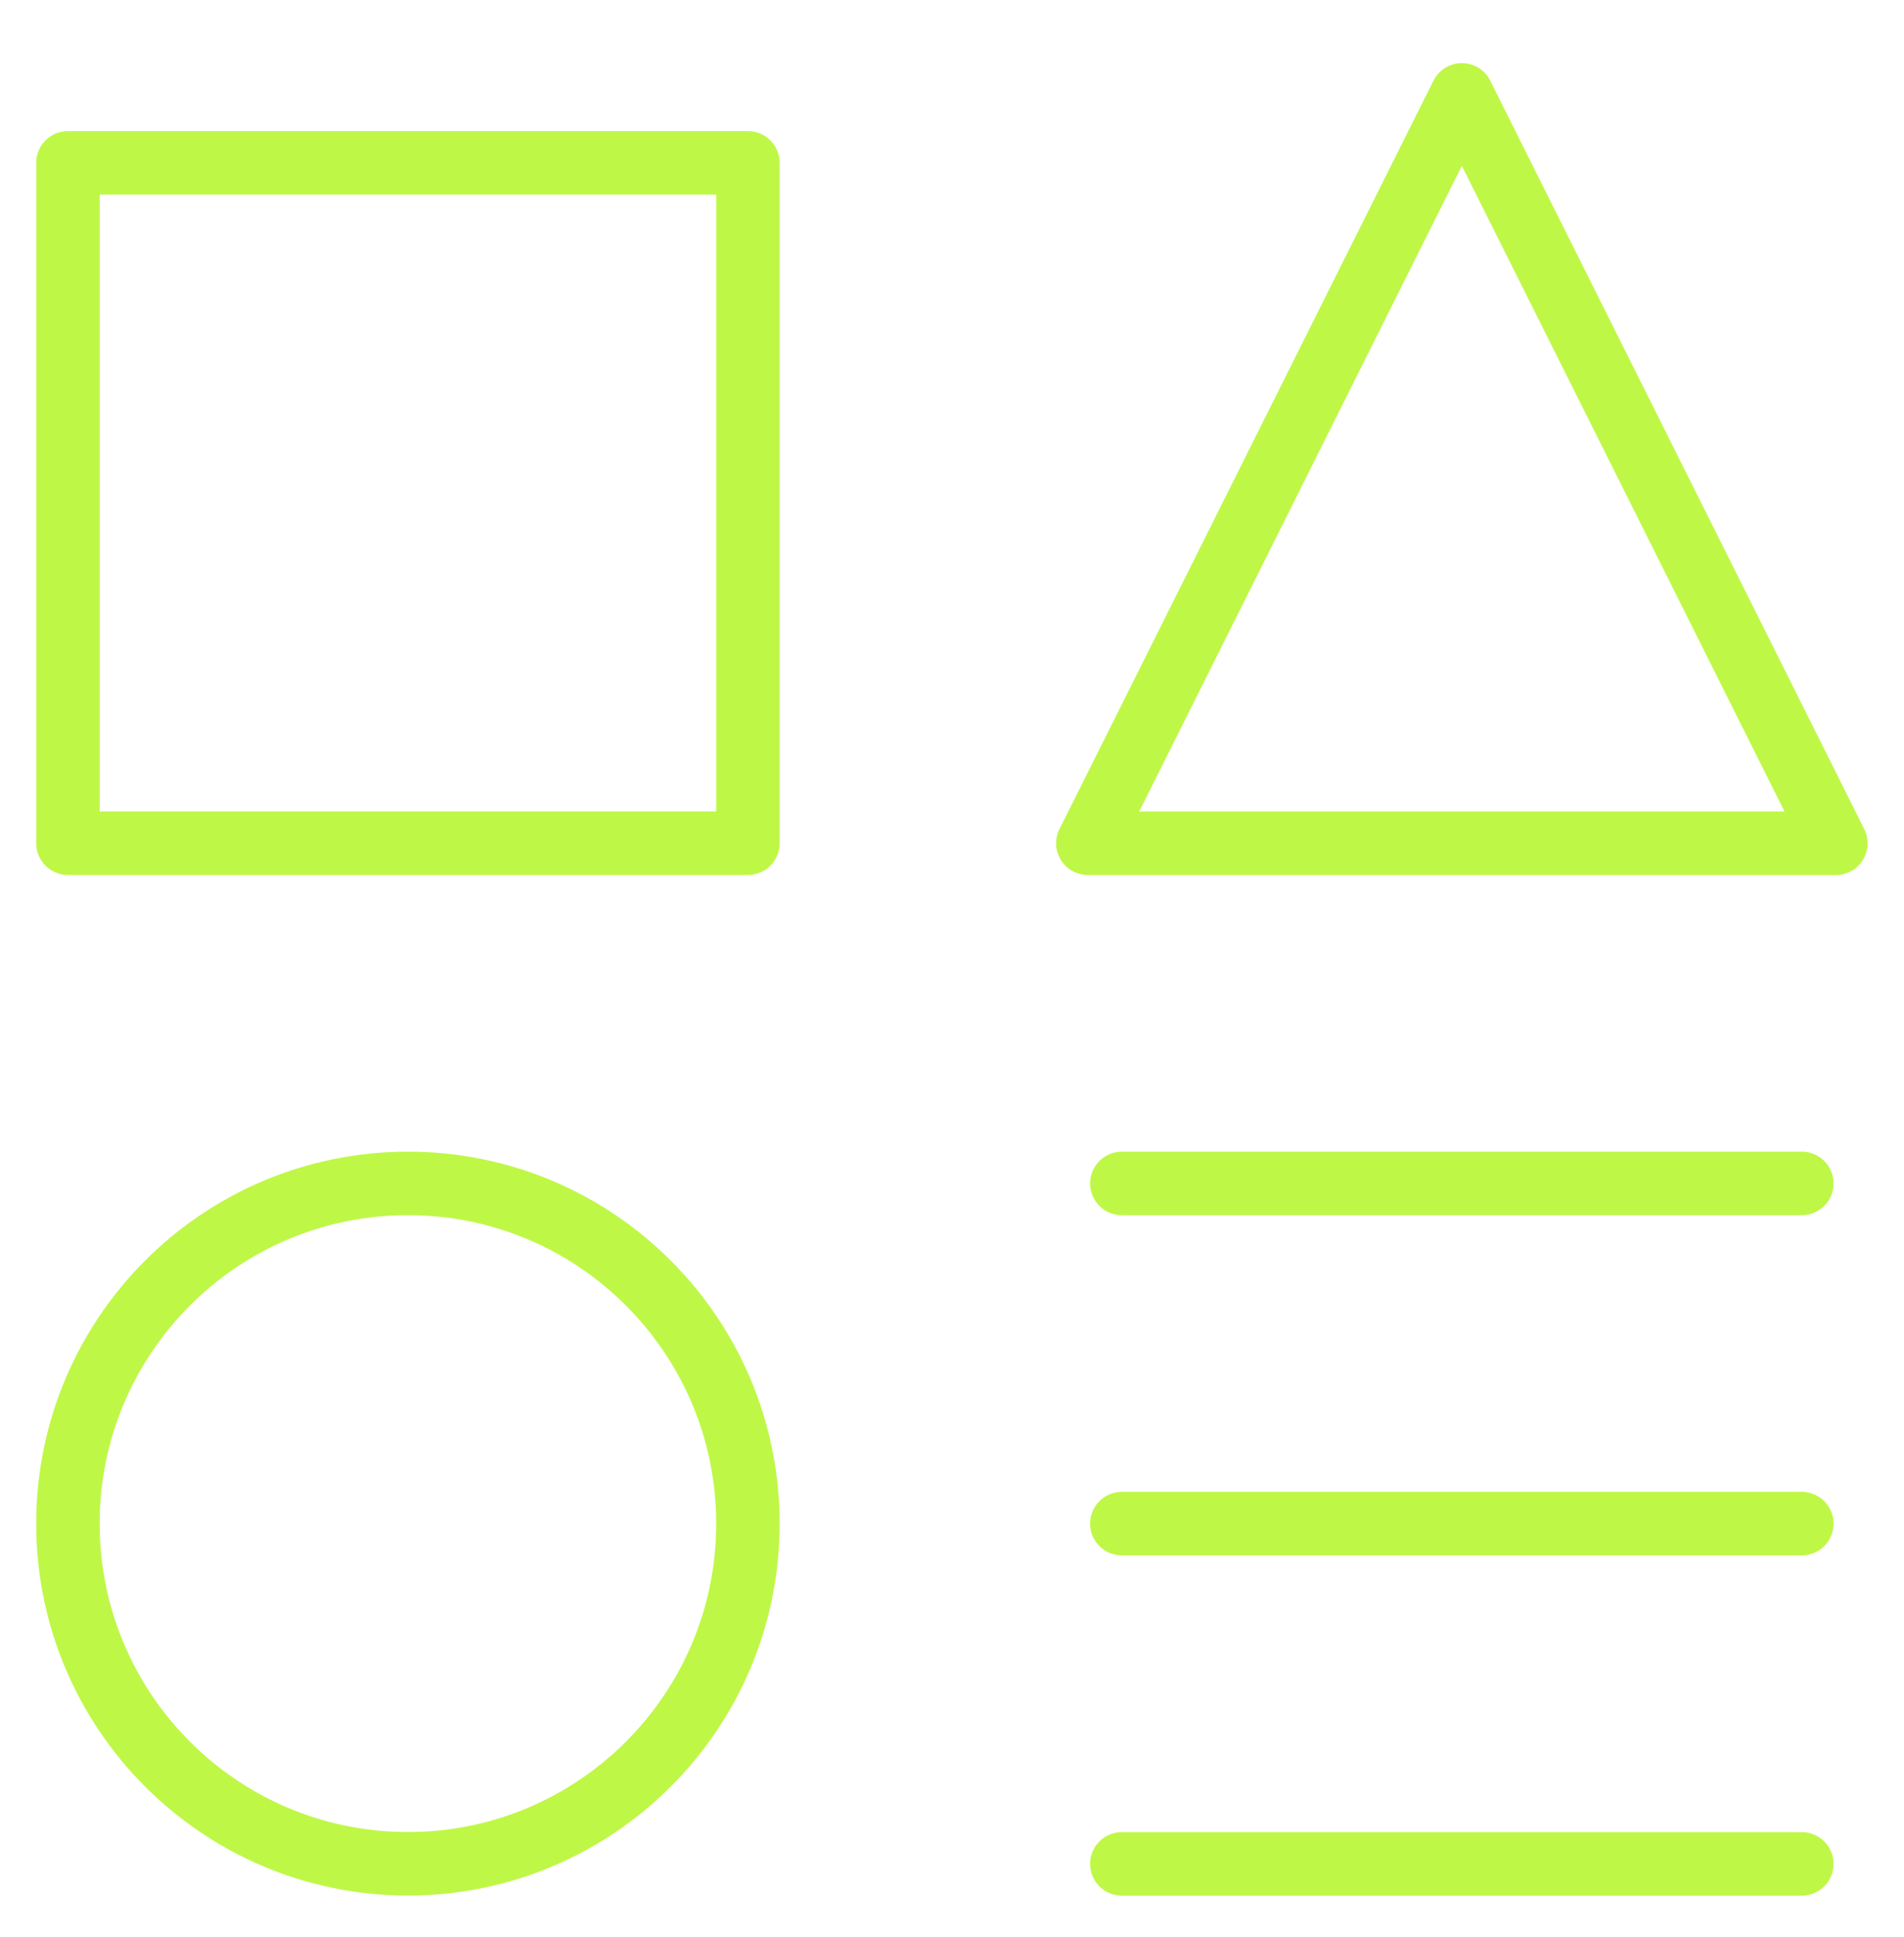 <svg width="60" height="61" viewBox="0 0 60 61" fill="none" xmlns="http://www.w3.org/2000/svg">
<path d="M23.569 5.129H2.141V26.558H23.569V5.129Z" stroke="#BFF747" stroke-width="2" stroke-linecap="round" stroke-linejoin="round"/>
<path d="M56.78 58.705H35.352" stroke="#BFF747" stroke-width="2" stroke-linecap="round" stroke-linejoin="round"/>
<path d="M35.352 37.273H56.78" stroke="#BFF747" stroke-width="2" stroke-linecap="round" stroke-linejoin="round"/>
<path d="M35.352 47.988H56.78" stroke="#BFF747" stroke-width="2" stroke-linecap="round" stroke-linejoin="round"/>
<path d="M57.853 26.56H34.281L46.067 2.988L57.853 26.56Z" stroke="#BFF747" stroke-width="2" stroke-linecap="round" stroke-linejoin="round"/>
<path d="M12.855 58.702C18.772 58.702 23.569 53.905 23.569 47.988C23.569 42.07 18.772 37.273 12.855 37.273C6.938 37.273 2.141 42.07 2.141 47.988C2.141 53.905 6.938 58.702 12.855 58.702Z" stroke="#BFF747" stroke-width="2" stroke-linecap="round" stroke-linejoin="round"/>
</svg>
